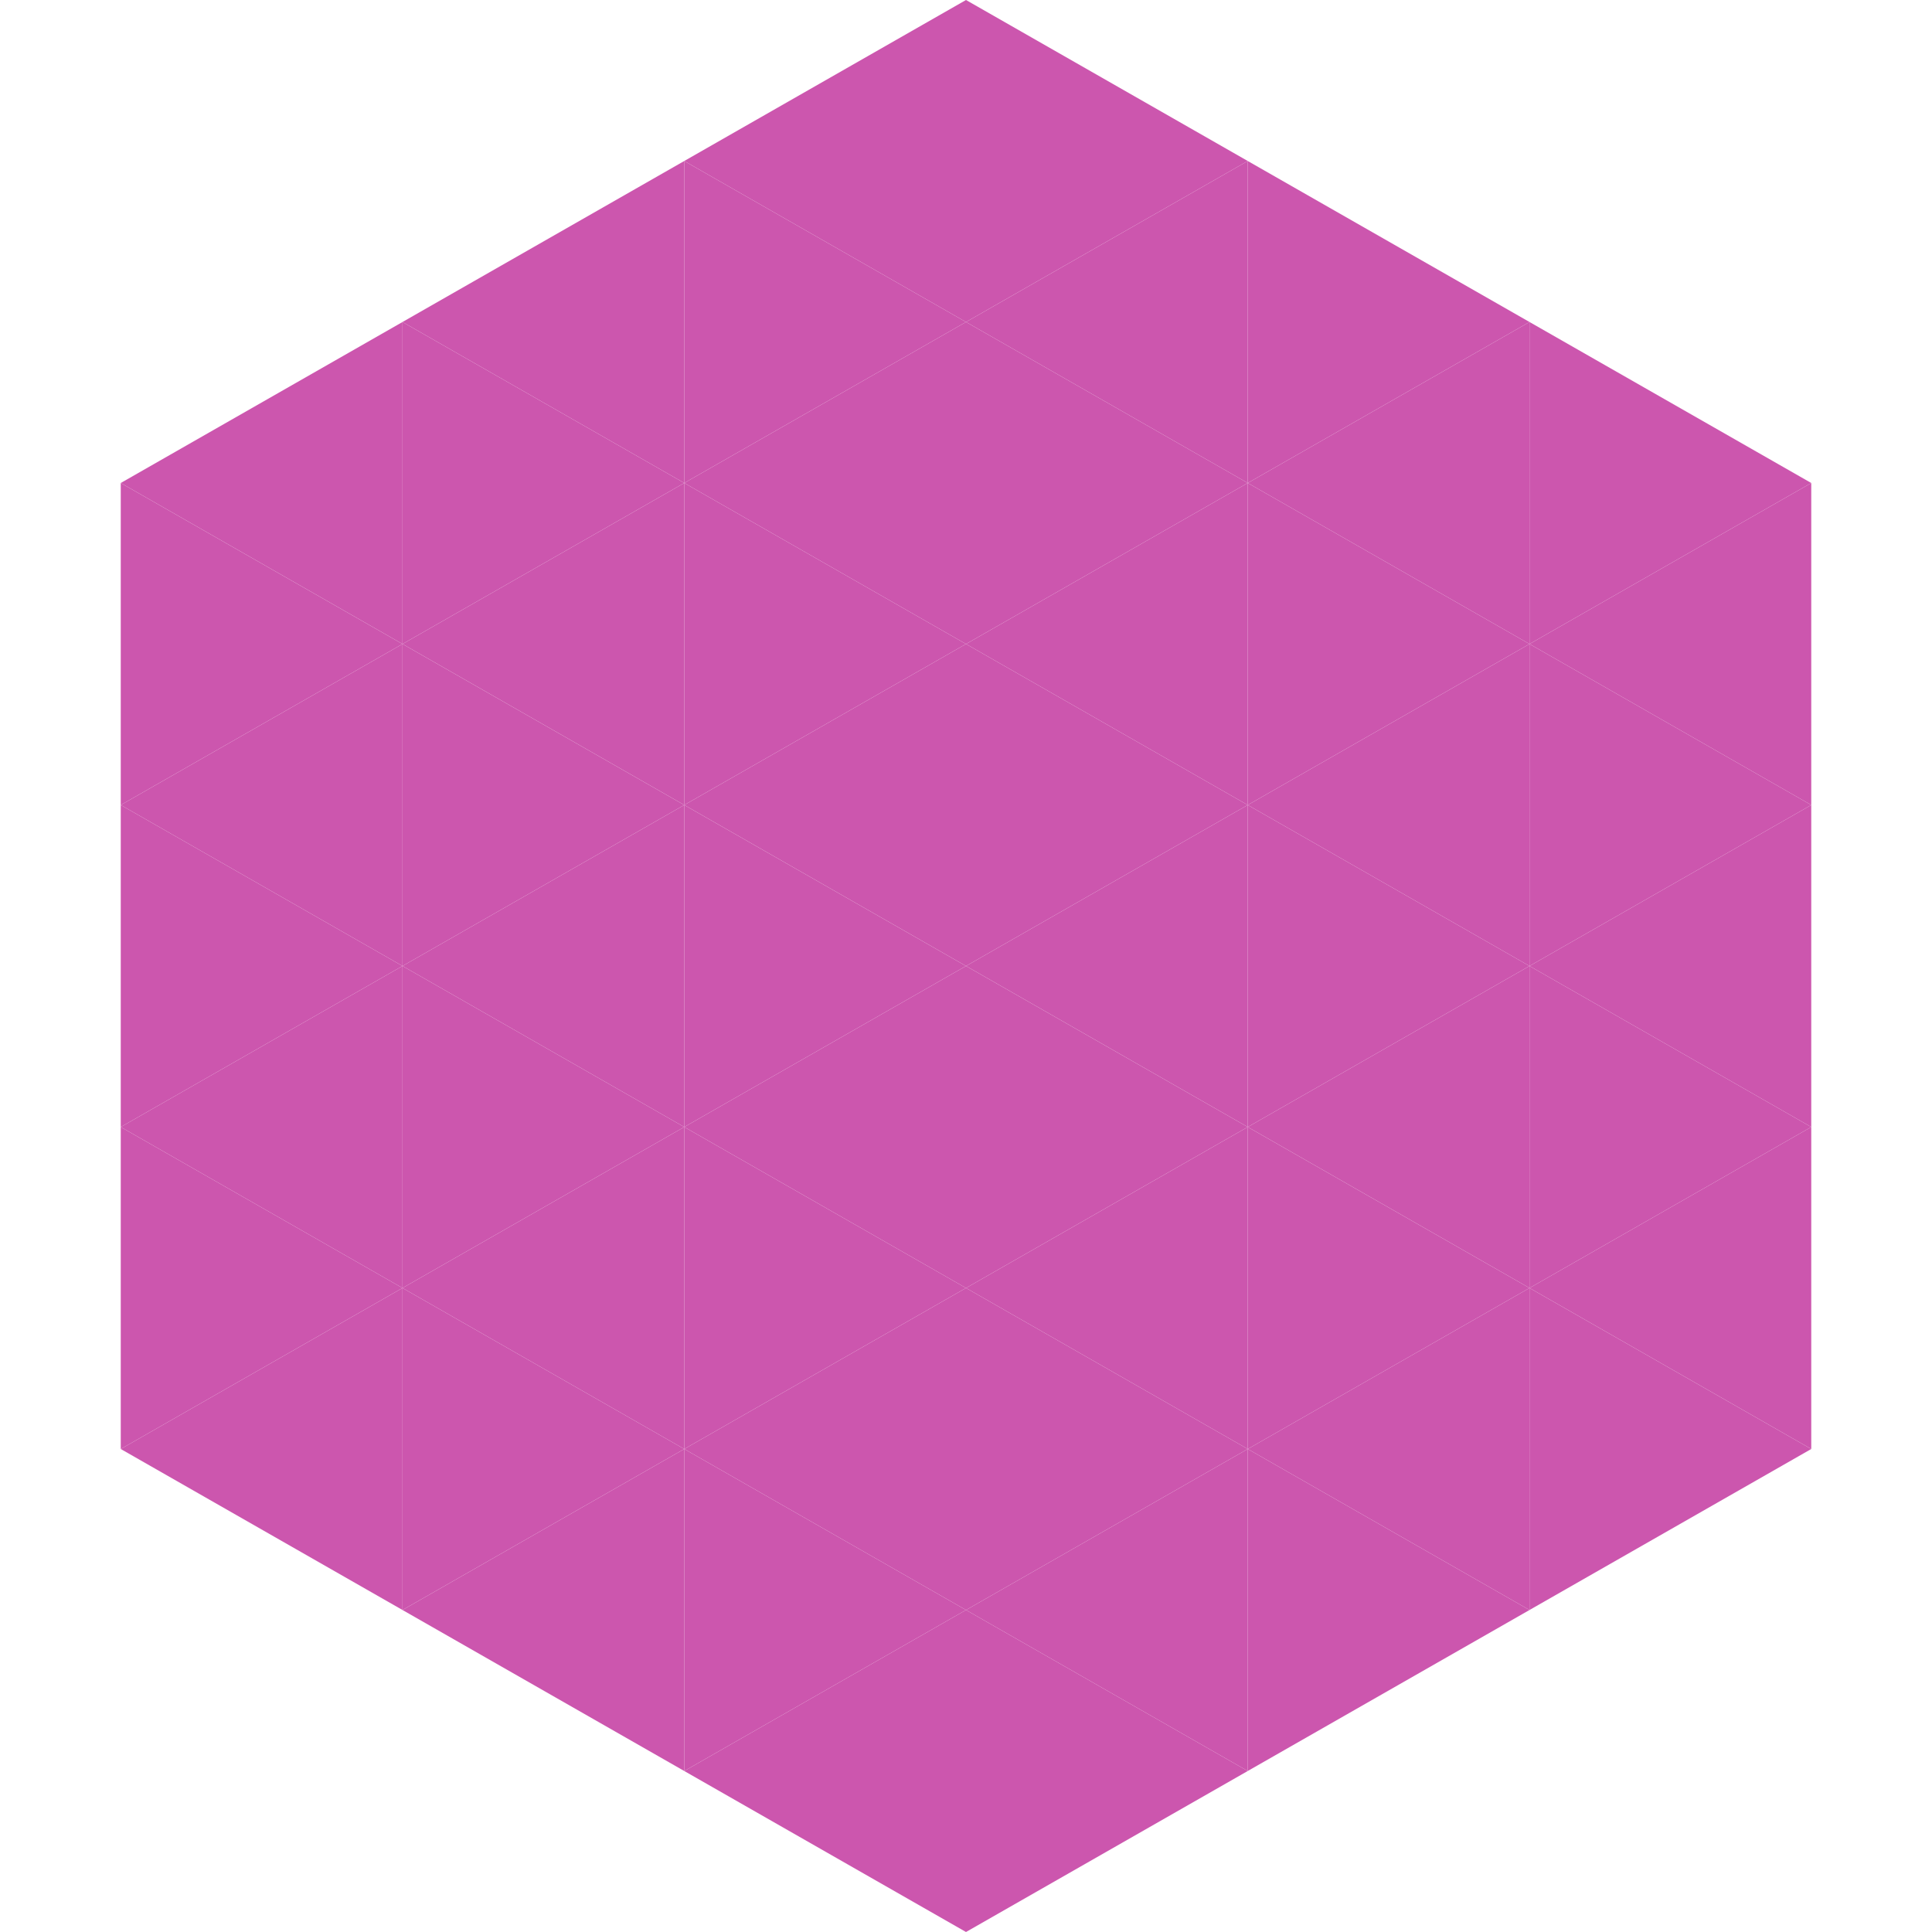 <?xml version="1.0"?>
<!-- Generated by SVGo -->
<svg width="240" height="240"
     xmlns="http://www.w3.org/2000/svg"
     xmlns:xlink="http://www.w3.org/1999/xlink">
<polygon points="50,40 15,60 50,80" style="fill:rgb(204,86,174)" />
<polygon points="190,40 225,60 190,80" style="fill:rgb(204,86,174)" />
<polygon points="15,60 50,80 15,100" style="fill:rgb(204,86,174)" />
<polygon points="225,60 190,80 225,100" style="fill:rgb(204,86,174)" />
<polygon points="50,80 15,100 50,120" style="fill:rgb(204,86,174)" />
<polygon points="190,80 225,100 190,120" style="fill:rgb(204,86,174)" />
<polygon points="15,100 50,120 15,140" style="fill:rgb(204,86,174)" />
<polygon points="225,100 190,120 225,140" style="fill:rgb(204,86,174)" />
<polygon points="50,120 15,140 50,160" style="fill:rgb(204,86,174)" />
<polygon points="190,120 225,140 190,160" style="fill:rgb(204,86,174)" />
<polygon points="15,140 50,160 15,180" style="fill:rgb(204,86,174)" />
<polygon points="225,140 190,160 225,180" style="fill:rgb(204,86,174)" />
<polygon points="50,160 15,180 50,200" style="fill:rgb(204,86,174)" />
<polygon points="190,160 225,180 190,200" style="fill:rgb(204,86,174)" />
<polygon points="15,180 50,200 15,220" style="fill:rgb(255,255,255); fill-opacity:0" />
<polygon points="225,180 190,200 225,220" style="fill:rgb(255,255,255); fill-opacity:0" />
<polygon points="50,0 85,20 50,40" style="fill:rgb(255,255,255); fill-opacity:0" />
<polygon points="190,0 155,20 190,40" style="fill:rgb(255,255,255); fill-opacity:0" />
<polygon points="85,20 50,40 85,60" style="fill:rgb(204,86,174)" />
<polygon points="155,20 190,40 155,60" style="fill:rgb(204,86,174)" />
<polygon points="50,40 85,60 50,80" style="fill:rgb(204,86,174)" />
<polygon points="190,40 155,60 190,80" style="fill:rgb(204,86,174)" />
<polygon points="85,60 50,80 85,100" style="fill:rgb(204,86,174)" />
<polygon points="155,60 190,80 155,100" style="fill:rgb(204,86,174)" />
<polygon points="50,80 85,100 50,120" style="fill:rgb(204,86,174)" />
<polygon points="190,80 155,100 190,120" style="fill:rgb(204,86,174)" />
<polygon points="85,100 50,120 85,140" style="fill:rgb(204,86,174)" />
<polygon points="155,100 190,120 155,140" style="fill:rgb(204,86,174)" />
<polygon points="50,120 85,140 50,160" style="fill:rgb(204,86,174)" />
<polygon points="190,120 155,140 190,160" style="fill:rgb(204,86,174)" />
<polygon points="85,140 50,160 85,180" style="fill:rgb(204,86,174)" />
<polygon points="155,140 190,160 155,180" style="fill:rgb(204,86,174)" />
<polygon points="50,160 85,180 50,200" style="fill:rgb(204,86,174)" />
<polygon points="190,160 155,180 190,200" style="fill:rgb(204,86,174)" />
<polygon points="85,180 50,200 85,220" style="fill:rgb(204,86,174)" />
<polygon points="155,180 190,200 155,220" style="fill:rgb(204,86,174)" />
<polygon points="120,0 85,20 120,40" style="fill:rgb(204,86,174)" />
<polygon points="120,0 155,20 120,40" style="fill:rgb(204,86,174)" />
<polygon points="85,20 120,40 85,60" style="fill:rgb(204,86,174)" />
<polygon points="155,20 120,40 155,60" style="fill:rgb(204,86,174)" />
<polygon points="120,40 85,60 120,80" style="fill:rgb(204,86,174)" />
<polygon points="120,40 155,60 120,80" style="fill:rgb(204,86,174)" />
<polygon points="85,60 120,80 85,100" style="fill:rgb(204,86,174)" />
<polygon points="155,60 120,80 155,100" style="fill:rgb(204,86,174)" />
<polygon points="120,80 85,100 120,120" style="fill:rgb(204,86,174)" />
<polygon points="120,80 155,100 120,120" style="fill:rgb(204,86,174)" />
<polygon points="85,100 120,120 85,140" style="fill:rgb(204,86,174)" />
<polygon points="155,100 120,120 155,140" style="fill:rgb(204,86,174)" />
<polygon points="120,120 85,140 120,160" style="fill:rgb(204,86,174)" />
<polygon points="120,120 155,140 120,160" style="fill:rgb(204,86,174)" />
<polygon points="85,140 120,160 85,180" style="fill:rgb(204,86,174)" />
<polygon points="155,140 120,160 155,180" style="fill:rgb(204,86,174)" />
<polygon points="120,160 85,180 120,200" style="fill:rgb(204,86,174)" />
<polygon points="120,160 155,180 120,200" style="fill:rgb(204,86,174)" />
<polygon points="85,180 120,200 85,220" style="fill:rgb(204,86,174)" />
<polygon points="155,180 120,200 155,220" style="fill:rgb(204,86,174)" />
<polygon points="120,200 85,220 120,240" style="fill:rgb(204,86,174)" />
<polygon points="120,200 155,220 120,240" style="fill:rgb(204,86,174)" />
<polygon points="85,220 120,240 85,260" style="fill:rgb(255,255,255); fill-opacity:0" />
<polygon points="155,220 120,240 155,260" style="fill:rgb(255,255,255); fill-opacity:0" />
</svg>
